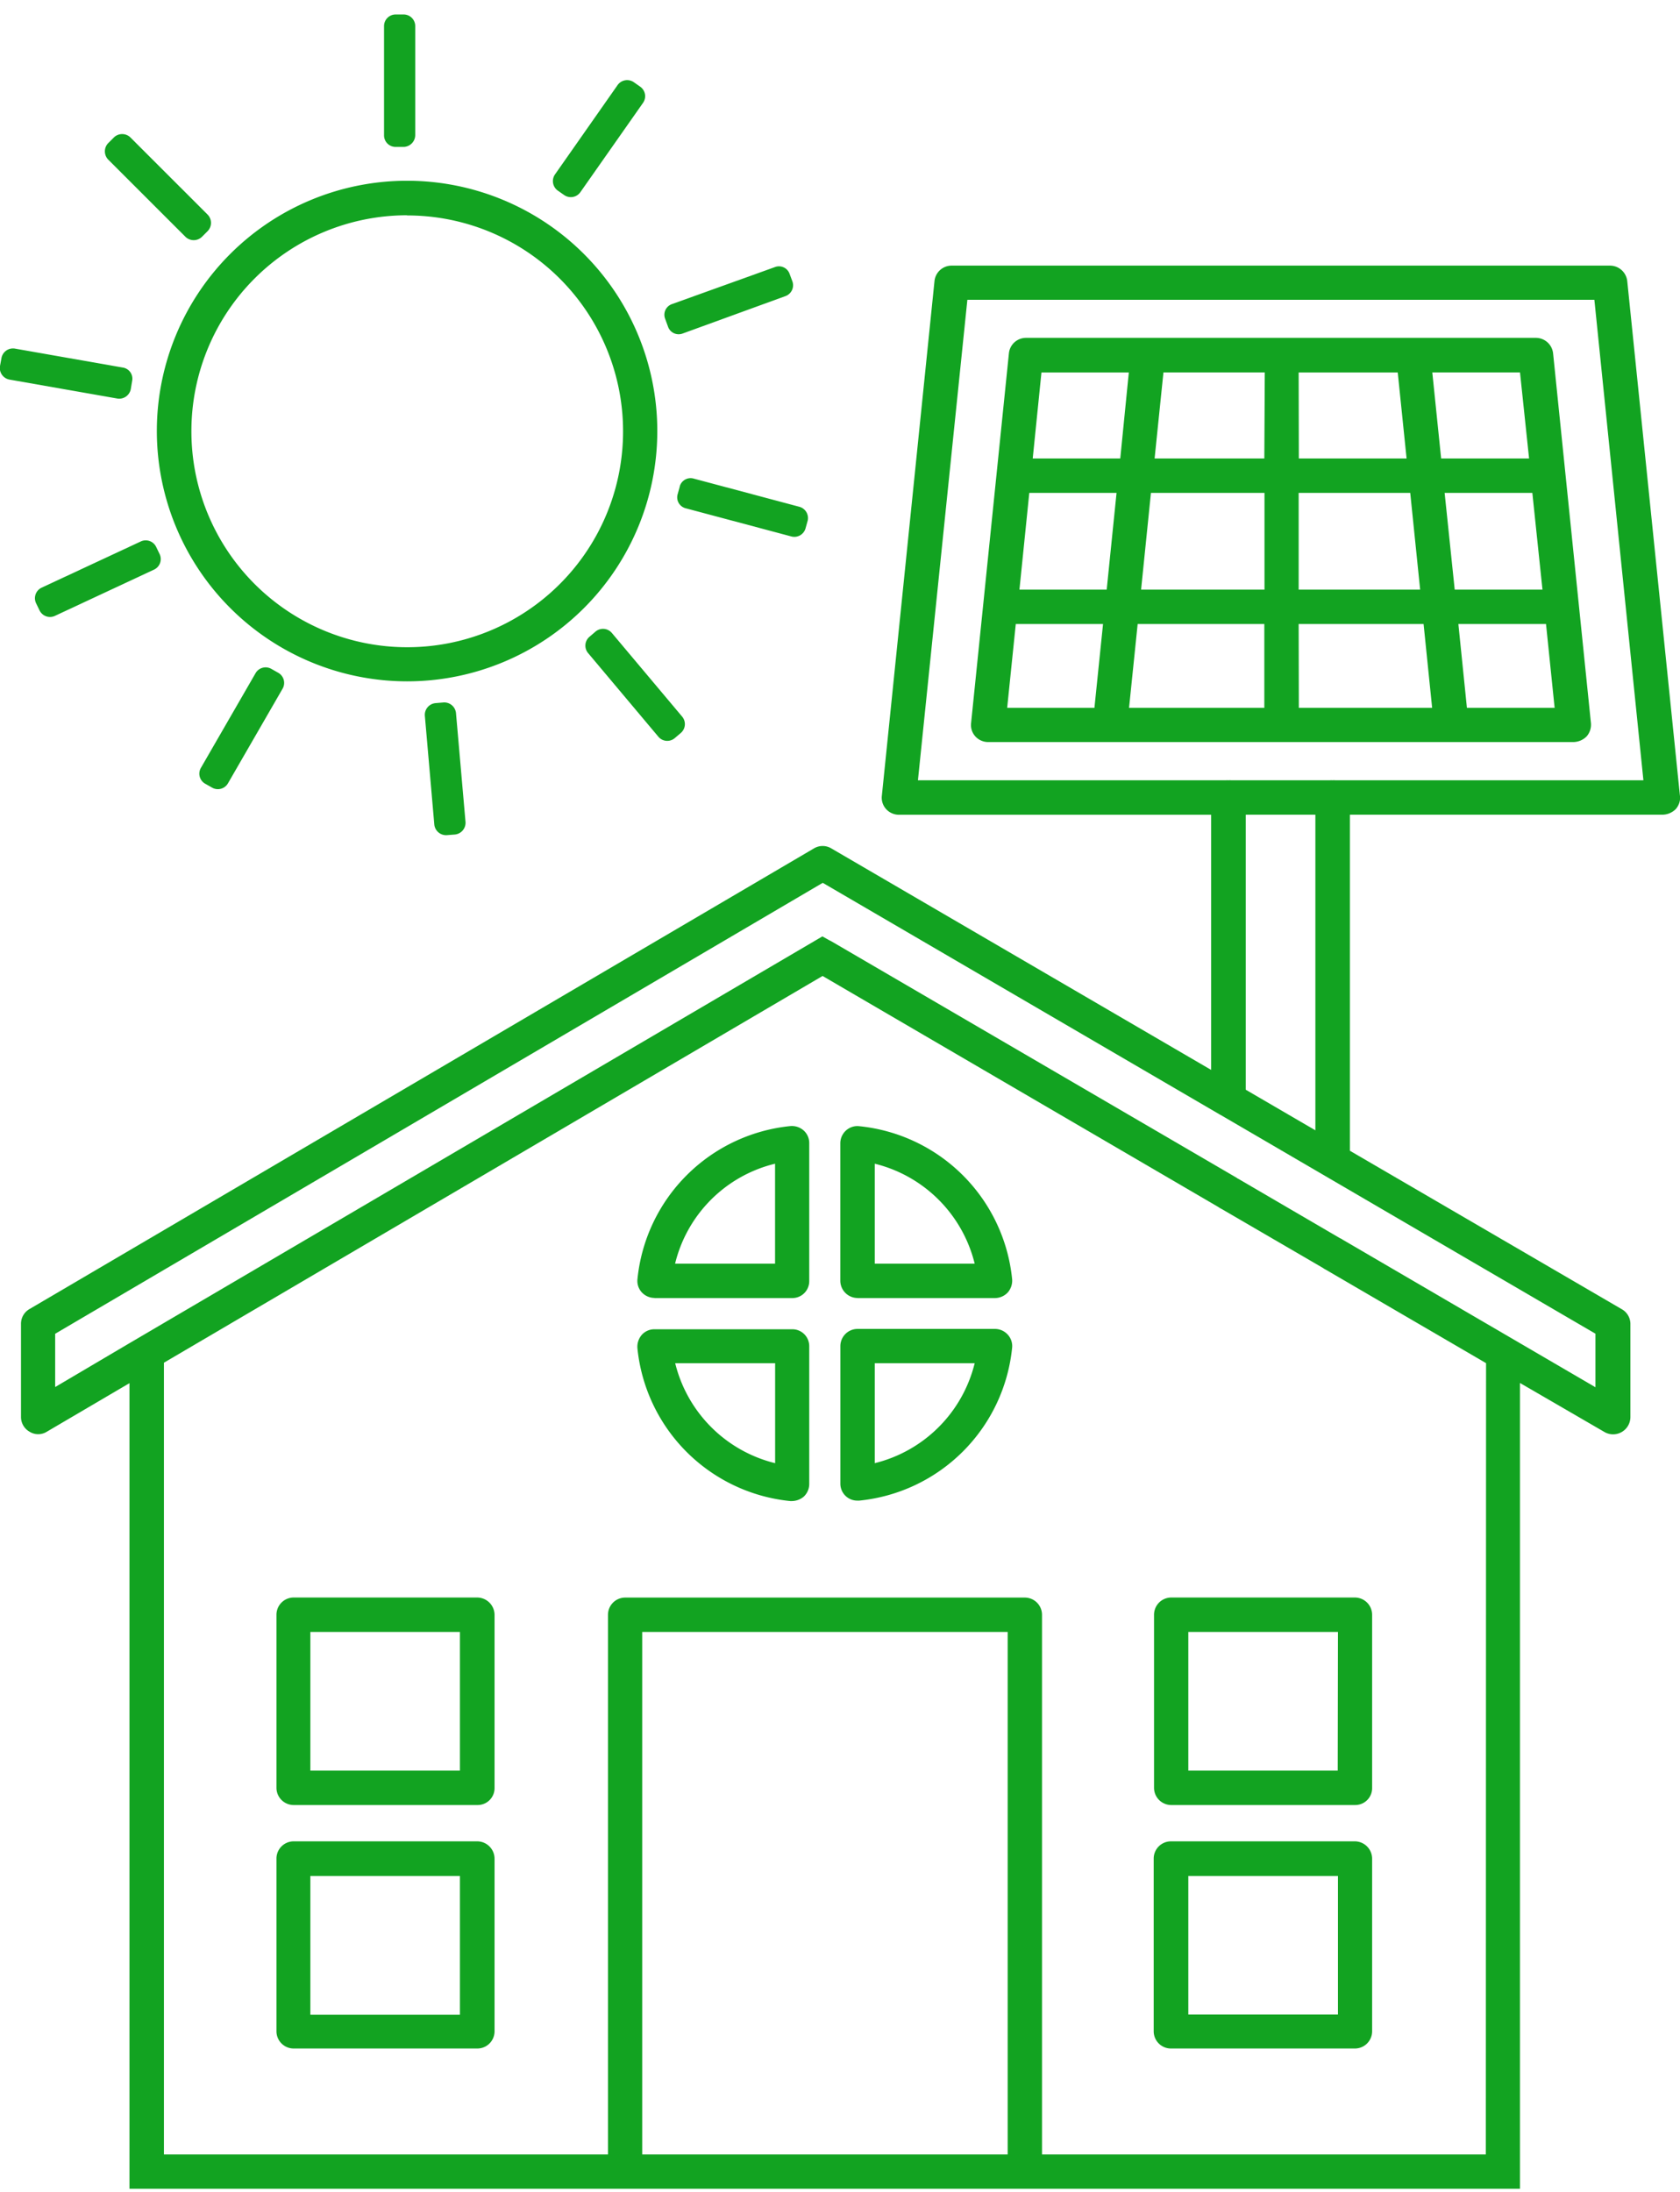 <svg id="Layer_1" data-name="Layer 1" xmlns="http://www.w3.org/2000/svg" viewBox="0 0 298.43 389.27"><defs><style>.cls-1{fill:#12a321;}</style></defs><path class="cls-1" d="M116.26,230.52h24.43a3,3,0,0,0,3.06-3.05V203a3,3,0,0,0-1-2.25,3.16,3.16,0,0,0-2.36-.77,30.34,30.34,0,0,0-27.15,27.15,3,3,0,0,0,.76,2.37,3.12,3.12,0,0,0,2.26,1Zm21.42-23.86v17.75H119.92A24.13,24.13,0,0,1,137.68,206.66Z"/><path class="cls-1" d="M152.33,230.52h24.44a3.14,3.14,0,0,0,2.25-1,3.18,3.18,0,0,0,.77-2.37A30.34,30.34,0,0,0,152.64,200a3,3,0,0,0-2.37.77,3.08,3.08,0,0,0-1,2.25v24.44a3.08,3.08,0,0,0,3.05,3.05Zm3.06-23.86a24.25,24.25,0,0,1,17.75,17.75H155.39Z"/><path class="cls-1" d="M140.69,236.06H116.25a3,3,0,0,0-2.25,1,3.23,3.23,0,0,0-.77,2.37,30.33,30.33,0,0,0,27.15,27.14h.3a3.35,3.35,0,0,0,2.07-.76,3.08,3.08,0,0,0,1-2.25V239.11a3,3,0,0,0-3.05-3.05Zm-3,23.78a24.24,24.24,0,0,1-17.75-17.75h17.75Z"/><path class="cls-1" d="M176.77,236H152.33a3.06,3.06,0,0,0-3.05,3.05v24.44a3,3,0,0,0,3.06,3c.11,0,.19,0,.3,0a30.34,30.34,0,0,0,27.15-27.14A3,3,0,0,0,179,237a3.08,3.08,0,0,0-2.25-1Zm-21.38,23.86V242.09h17.75A24.25,24.25,0,0,1,155.39,259.84Z"/><path class="cls-1" d="M84.79,283.7H52.11a3.06,3.06,0,0,0-3,3.06v30.73a3.06,3.06,0,0,0,3,3.06H84.79a3,3,0,0,0,3.06-3.06V286.76A3.1,3.1,0,0,0,84.79,283.7ZM81.7,314.44H55.13V289.81H81.7Z"/><path class="cls-1" d="M84.79,327H52.11a3.06,3.06,0,0,0-3,3v30.74a3.06,3.06,0,0,0,3,3.05H84.79a3.06,3.06,0,0,0,3.06-3.05V330.09A3.09,3.09,0,0,0,84.79,327ZM81.7,357.78H55.13V333.15H81.7Z"/><path class="cls-1" d="M208,283.7a3.06,3.06,0,0,0-3,3.06v30.73a3.06,3.06,0,0,0,3,3.06h32.68a3,3,0,0,0,3.06-3.06V286.76a3.07,3.07,0,0,0-3.06-3.06Zm29.63,30.74H211.09V289.81h26.58Z"/><path class="cls-1" d="M240.72,327H208a3.06,3.06,0,0,0-3.06,3v30.74a3.06,3.06,0,0,0,3.06,3.05h32.68a3.06,3.06,0,0,0,3.06-3.05V330.09A3.09,3.09,0,0,0,240.72,327Zm-3.05,30.74H211.09V333.15h26.58Z"/><path class="cls-1" d="M298.42,141.32l-9.36-91.4A3.09,3.09,0,0,0,286,47.17H169.09A3.06,3.06,0,0,0,166,49.92l-9.35,91.4a3,3,0,0,0,.76,2.37,3.09,3.09,0,0,0,2.25,1h55.48V190l-67.46-39.33a3,3,0,0,0-3.1,0L5.26,232.46a3,3,0,0,0-1.53,2.64v16.53a3,3,0,0,0,1.53,2.63,2.89,2.89,0,0,0,3.05,0L23,245.63V388.7h247V245.6L285,254.3a3.06,3.06,0,0,0,1.53.42,3.08,3.08,0,0,0,3.09-3.05V235.14a3,3,0,0,0-1.53-2.64l-48.3-28.14V144.68h55.56a3.4,3.4,0,0,0,2.33-1,3.13,3.13,0,0,0,.76-2.37ZM114.08,382.6V289.81H179V382.6Zm149.86,0H185.1V286.76a3.06,3.06,0,0,0-3.06-3.05H111a3.06,3.06,0,0,0-3,3.05V382.6H29.12V242l117-68.68,70.25,41a6.25,6.25,0,0,0,.69.41L235,225.17a3.23,3.23,0,0,0,.49.3l28.49,16.61Zm19.47-136.24-44.94-26.23a1.55,1.55,0,0,0-.42-.23l-18.17-10.61c-.08,0-.12-.08-.19-.12l-72-42-.45-.23-1.15-.65L23,238.53v0L9.8,246.32v-9.46l136.35-80.08,70.37,41.05a2.37,2.37,0,0,0,.34.19l66.55,38.83Zm-49.75-45.63-12.37-7.21V144.68h12.37Zm3.51-62.16a1.75,1.75,0,0,0-.46,0,1.71,1.71,0,0,0-.45,0H218.69a1.75,1.75,0,0,0-.46,0,1.83,1.83,0,0,0-.46,0H163.06l8.78-85.33H283.22l8.71,85.33Z"/><path class="cls-1" d="M275.89,62.78A3.08,3.08,0,0,0,272.84,60H182.27a3.05,3.05,0,0,0-3.05,2.74l-6.72,65.68a3,3,0,0,0,.76,2.36,3.09,3.09,0,0,0,2.25,1h104a3.41,3.41,0,0,0,2.33-1,3.16,3.16,0,0,0,.77-2.36ZM204.45,87.53h20.17v17.18H202.7Zm-7.86,17.18h-15.5l1.75-17.18h15.5Zm28-23.29H205.1l1.57-15.28h18Zm6.1-15.27h17.6l1.57,15.27H230.72Zm-6.1,44.67v14.89H200.56l1.53-14.89Zm6.1,0h22.19l1.52,14.89H230.72Zm0-6.11V87.53h19.82l1.76,17.18Zm25.93-17.18h15.58L274,104.71H258.41Zm15-6.11H256l-1.57-15.28h15.58Zm-71.1-15.27L199,81.42H183.45L185,66.15Zm-20.08,44.67h15.5l-1.53,14.89h-15.5Zm80.14,14.89-1.52-14.89h15.57l1.53,14.89Z"/><path class="cls-1" d="M72.3,121A44.45,44.45,0,1,0,27.86,76.53,44.49,44.49,0,0,0,72.3,121Zm0-82.74A38.34,38.34,0,1,1,34,76.57,38.33,38.33,0,0,1,72.3,38.23Z"/><path class="cls-1" d="M70.28,26.09h1.41A2.11,2.11,0,0,0,73.76,24V4.63a2.06,2.06,0,0,0-2.07-2.06H70.28a2.06,2.06,0,0,0-2.06,2.06V24A2.05,2.05,0,0,0,70.28,26.09Z"/><path class="cls-1" d="M99.07,33.84l1.15.8a2.07,2.07,0,0,0,2.86-.49l11.15-15.89a2.06,2.06,0,0,0-.5-2.86l-1.14-.8a2.08,2.08,0,0,0-2.87.49L98.57,31A2.08,2.08,0,0,0,99.07,33.84Z"/><path class="cls-1" d="M118.66,58a2,2,0,0,0,2.63,1.22l18.25-6.64A2.05,2.05,0,0,0,140.77,50l-.5-1.34a2,2,0,0,0-2.64-1.22L119.38,54a2,2,0,0,0-1.22,2.63Z"/><path class="cls-1" d="M120.76,86.38l-.38,1.37a2,2,0,0,0,1.45,2.52l18.75,5a2.07,2.07,0,0,0,2.52-1.46l.38-1.37A2.07,2.07,0,0,0,142,90l-18.75-5a2,2,0,0,0-2.52,1.45Z"/><path class="cls-1" d="M105.8,112.15l-1.07.92a2.06,2.06,0,0,0-.27,2.9l12.48,14.85a2.06,2.06,0,0,0,2.91.27l1.07-.91a2.07,2.07,0,0,0,.26-2.91L108.7,112.42a2.06,2.06,0,0,0-2.9-.27Z"/><path class="cls-1" d="M78.76,124.75l-1.42.12a2.09,2.09,0,0,0-1.87,2.25l1.68,19.32a2.1,2.1,0,0,0,2.26,1.87l1.41-.11a2.1,2.1,0,0,0,1.87-2.26L81,126.62a2.1,2.1,0,0,0-2.25-1.87Z"/><path class="cls-1" d="M48.21,118.79a2.06,2.06,0,0,0-2.82.77l-9.7,16.8a2.05,2.05,0,0,0,.76,2.82l1.22.69a2.07,2.07,0,0,0,2.83-.77l9.7-16.8a2.06,2.06,0,0,0-.77-2.82Z"/><path class="cls-1" d="M25,96.16l-17.6,8.2a2.07,2.07,0,0,0-1,2.75l.61,1.26a2.07,2.07,0,0,0,2.75,1l17.6-8.21a2.07,2.07,0,0,0,1-2.75l-.61-1.26A2.06,2.06,0,0,0,25,96.16Z"/><path class="cls-1" d="M23.24,69.05l.23-1.38a2,2,0,0,0-1.68-2.4L2.66,61.91a2.08,2.08,0,0,0-2.4,1.68L0,65a2.09,2.09,0,0,0,1.68,2.41l19.13,3.36A2.09,2.09,0,0,0,23.24,69.05Z"/><path class="cls-1" d="M32.94,42.05a2.1,2.1,0,0,0,2.94,0l1-1a2.1,2.1,0,0,0,0-2.94L23.17,24.41a2.1,2.1,0,0,0-2.94,0l-1,1a2.1,2.1,0,0,0,0,2.94Z"/></svg>